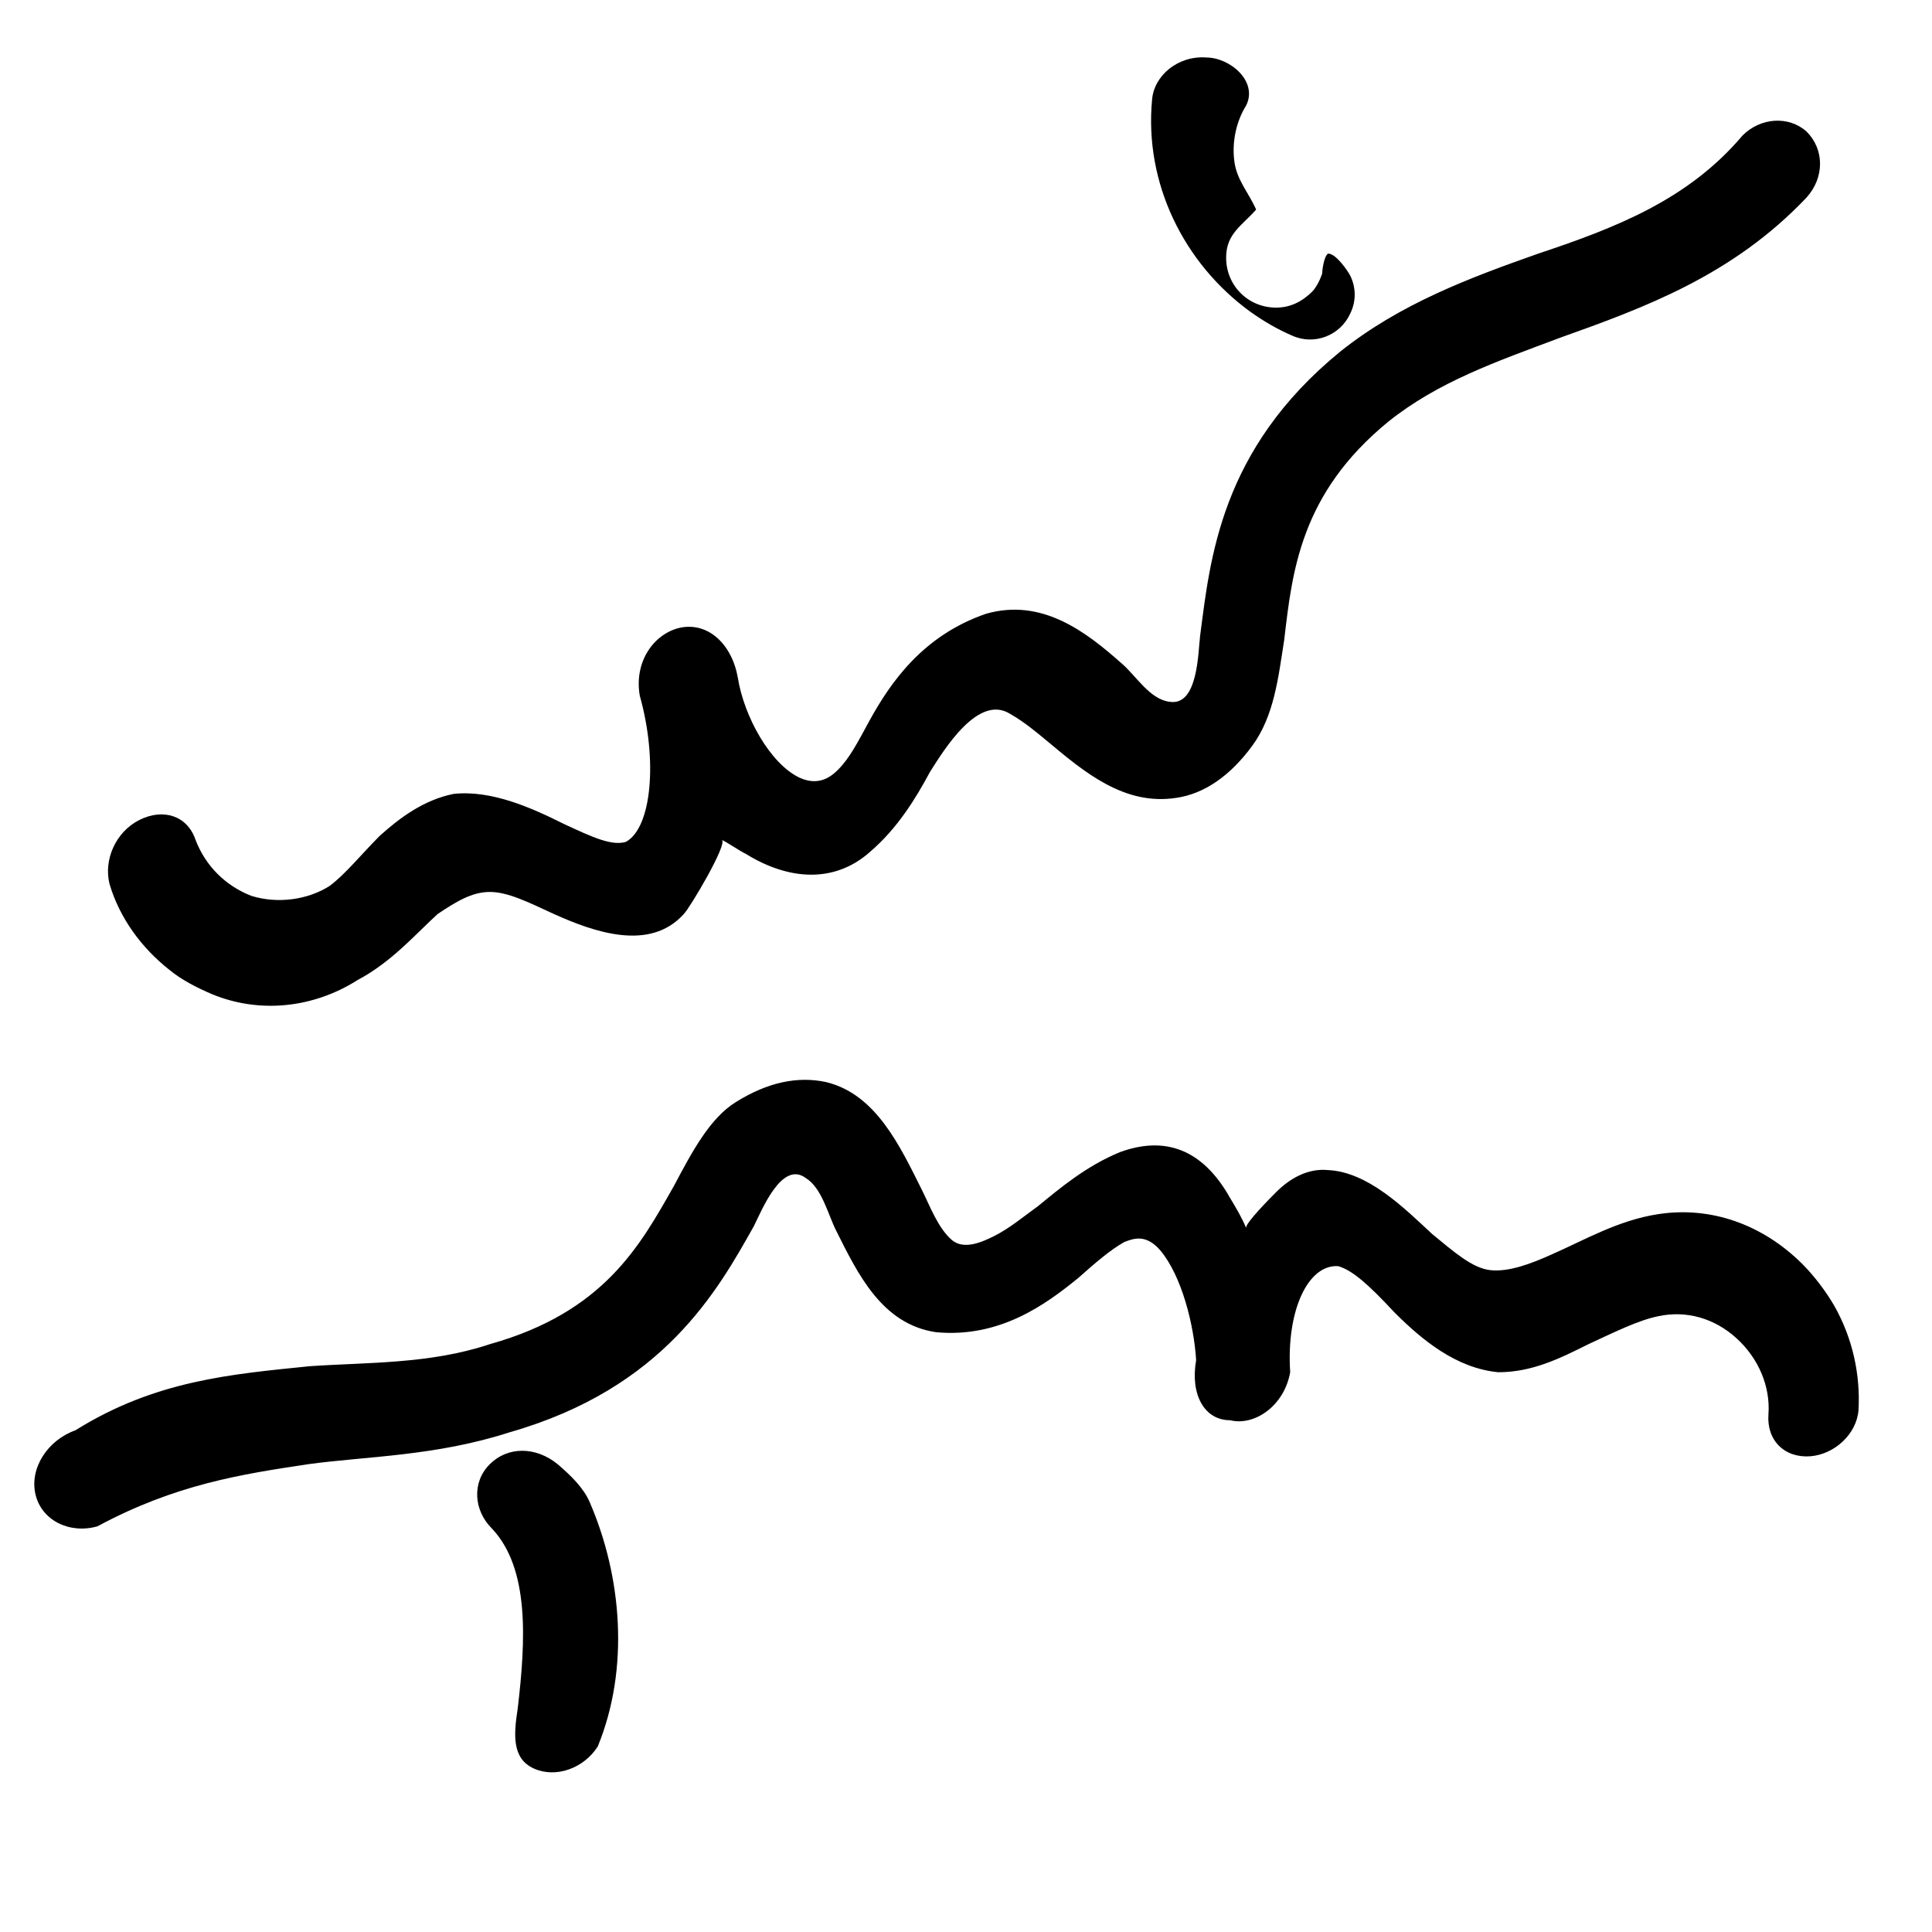 <?xml version="1.0" encoding="UTF-8"?>
<!-- The Best Svg Icon site in the world: iconSvg.co, Visit us! https://iconsvg.co -->
<svg fill="#000000" width="800px" height="800px" version="1.1" viewBox="144 144 512 512" xmlns="http://www.w3.org/2000/svg">
 <path d="m291.81 532.05c3.711 3.184 6.894 6.363 8.484 10.078 8.484 19.621 10.605 44.016 2.121 64.699-3.711 5.832-11.137 8.484-16.969 5.832s-5.305-9.016-4.242-15.91c2.121-18.031 3.184-37.121-6.894-47.73-4.773-4.773-5.305-12.199-0.531-16.969 4.773-4.773 12.195-4.773 18.031 0zm30.758-73.715c-9.016 15.91-18.562 33.41-48.789 41.895-15.91 5.305-32.352 4.773-47.73 5.832-20.684 2.121-40.836 3.715-62.047 16.973-7.426 2.652-12.199 10.078-10.605 16.969 1.59 6.894 9.016 10.605 16.441 8.484 20.684-11.137 38.184-13.789 55.684-16.441 15.379-2.121 33.941-2.121 53.562-8.484 40.836-11.668 55.152-37.652 64.699-54.625 2.121-4.242 7.426-17.5 13.789-12.727 4.242 2.652 5.832 9.547 7.953 13.789 5.832 11.668 12.199 24.926 26.516 27.047 16.969 1.59 29.168-7.426 37.652-14.32 4.773-4.242 8.484-7.426 12.199-9.547 2.652-1.062 5.832-2.121 9.547 2.121 5.832 6.894 9.016 20.152 9.547 29.168-1.59 9.016 2.121 15.91 9.016 15.91 6.363 1.59 14.32-3.711 15.91-12.727-1.062-16.441 4.773-28.637 12.727-28.105 3.711 1.062 7.953 4.773 14.848 12.199 7.426 7.426 16.441 14.848 27.578 15.91 9.016 0 16.441-3.711 23.863-7.426 6.894-3.184 13.258-6.363 18.562-7.426 7.426-1.59 14.848 0.531 20.684 5.832 5.832 5.305 9.016 12.727 8.484 20.152-0.531 6.894 4.242 11.668 11.137 11.137 6.363-0.531 12.199-5.832 12.727-12.199 0.531-9.547-1.59-19.09-6.363-27.578-2.121-3.711-5.305-7.953-8.484-11.137-10.605-10.605-24.395-15.379-38.184-13.258-10.605 1.59-19.621 6.894-28.105 10.605-5.832 2.652-11.668 4.773-16.441 4.242-4.773-0.531-9.547-4.773-15.379-9.547-7.426-6.894-16.969-16.441-27.578-16.969-5.305-0.531-10.078 2.121-13.789 5.832-1.062 1.062-8.484 8.484-7.953 9.547-1.062-2.652-2.652-5.305-4.242-7.953-7.426-13.258-17.5-16.441-29.168-12.199-9.016 3.711-15.91 9.547-21.742 14.32-3.711 2.652-7.426 5.832-11.668 7.953-3.184 1.59-7.953 3.711-11.137 1.062-3.711-3.184-5.832-9.016-7.953-13.258-5.832-11.668-12.199-25.457-25.457-28.637-7.426-1.59-15.379 0-23.863 5.305-6.898 4.246-11.672 13.262-16.445 22.277zm229.1-247.13c-18.031 6.363-36.594 13.258-52.504 25.984-31.82 25.984-34.473 55.152-37.121 75.305-0.531 4.242-0.531 18.562-7.953 17.5-5.305-0.531-9.016-6.894-12.727-10.078-9.547-8.484-21.215-17.5-36.062-13.258-16.969 5.832-25.457 18.562-30.758 28.105-3.184 5.832-5.305 10.078-8.484 13.258-2.121 2.121-5.305 4.242-10.078 2.121-7.953-3.711-14.848-16.441-16.441-26.516-1.59-9.016-7.953-14.848-15.379-13.258-6.894 1.59-12.199 9.016-10.605 18.031 4.773 16.969 3.184 35-3.711 38.715-3.711 1.062-8.484-1.062-16.441-4.773-8.484-4.242-19.09-9.016-29.168-7.953-7.953 1.59-14.32 6.363-19.621 11.137-4.773 4.773-9.016 10.078-13.258 13.258-5.832 3.711-13.789 4.773-20.684 2.652-6.894-2.652-12.199-7.953-14.848-14.848-2.121-6.363-8.484-8.484-14.848-5.305-6.363 3.184-9.547 10.605-7.953 16.969 2.652 9.016 8.484 16.969 15.91 22.805 3.184 2.652 7.426 4.773 11.137 6.363 12.727 5.305 27.047 3.711 38.715-3.711 9.016-4.773 15.379-12.199 21.215-17.5 4.773-3.184 9.016-5.832 13.789-5.832 4.773 0 10.078 2.652 16.969 5.832 10.605 4.773 25.457 10.078 34.473 0 1.59-1.59 11.668-18.562 10.078-19.621 2.121 1.062 4.242 2.652 6.363 3.711 11.137 6.894 23.336 7.953 32.879-0.531 7.426-6.363 12.199-14.32 15.91-21.215 3.711-5.832 12.727-20.684 21.215-15.379 3.711 2.121 6.894 4.773 10.078 7.426 9.547 7.953 20.152 16.969 33.941 14.848 7.426-1.062 14.32-5.832 20.152-13.789 5.832-7.953 6.894-18.031 8.484-28.105 2.121-18.031 4.242-38.715 27.578-57.805 13.258-10.605 28.637-15.91 45.609-22.273 22.273-7.953 45.609-16.441 65.23-37.121 4.773-5.305 4.773-12.727 0-17.5-4.773-4.242-12.199-3.711-16.969 1.062-14.34 16.969-33.43 24.395-54.113 31.289zm-55.684 0c-1.062 0.531-1.59 4.242-1.59 5.305-0.531 1.59-1.59 3.711-2.652 4.773-2.652 2.652-5.832 4.242-9.547 4.242-7.426 0-13.258-5.832-13.258-13.258 0-6.363 4.242-8.484 7.953-12.727-2.121-4.773-5.305-7.953-5.832-13.258-0.531-4.773 0.531-10.078 3.184-14.32 3.184-6.363-4.242-12.727-10.605-12.727-7.426-0.535-13.793 4.769-14.32 11.133-2.121 22.273 8.484 43.488 25.984 56.215 3.711 2.652 7.426 4.773 11.137 6.363 5.832 2.652 12.727 0 15.379-5.832 1.59-3.184 1.59-6.894 0-10.078-0.531-1.059-3.711-5.832-5.832-5.832z"/>
</svg>